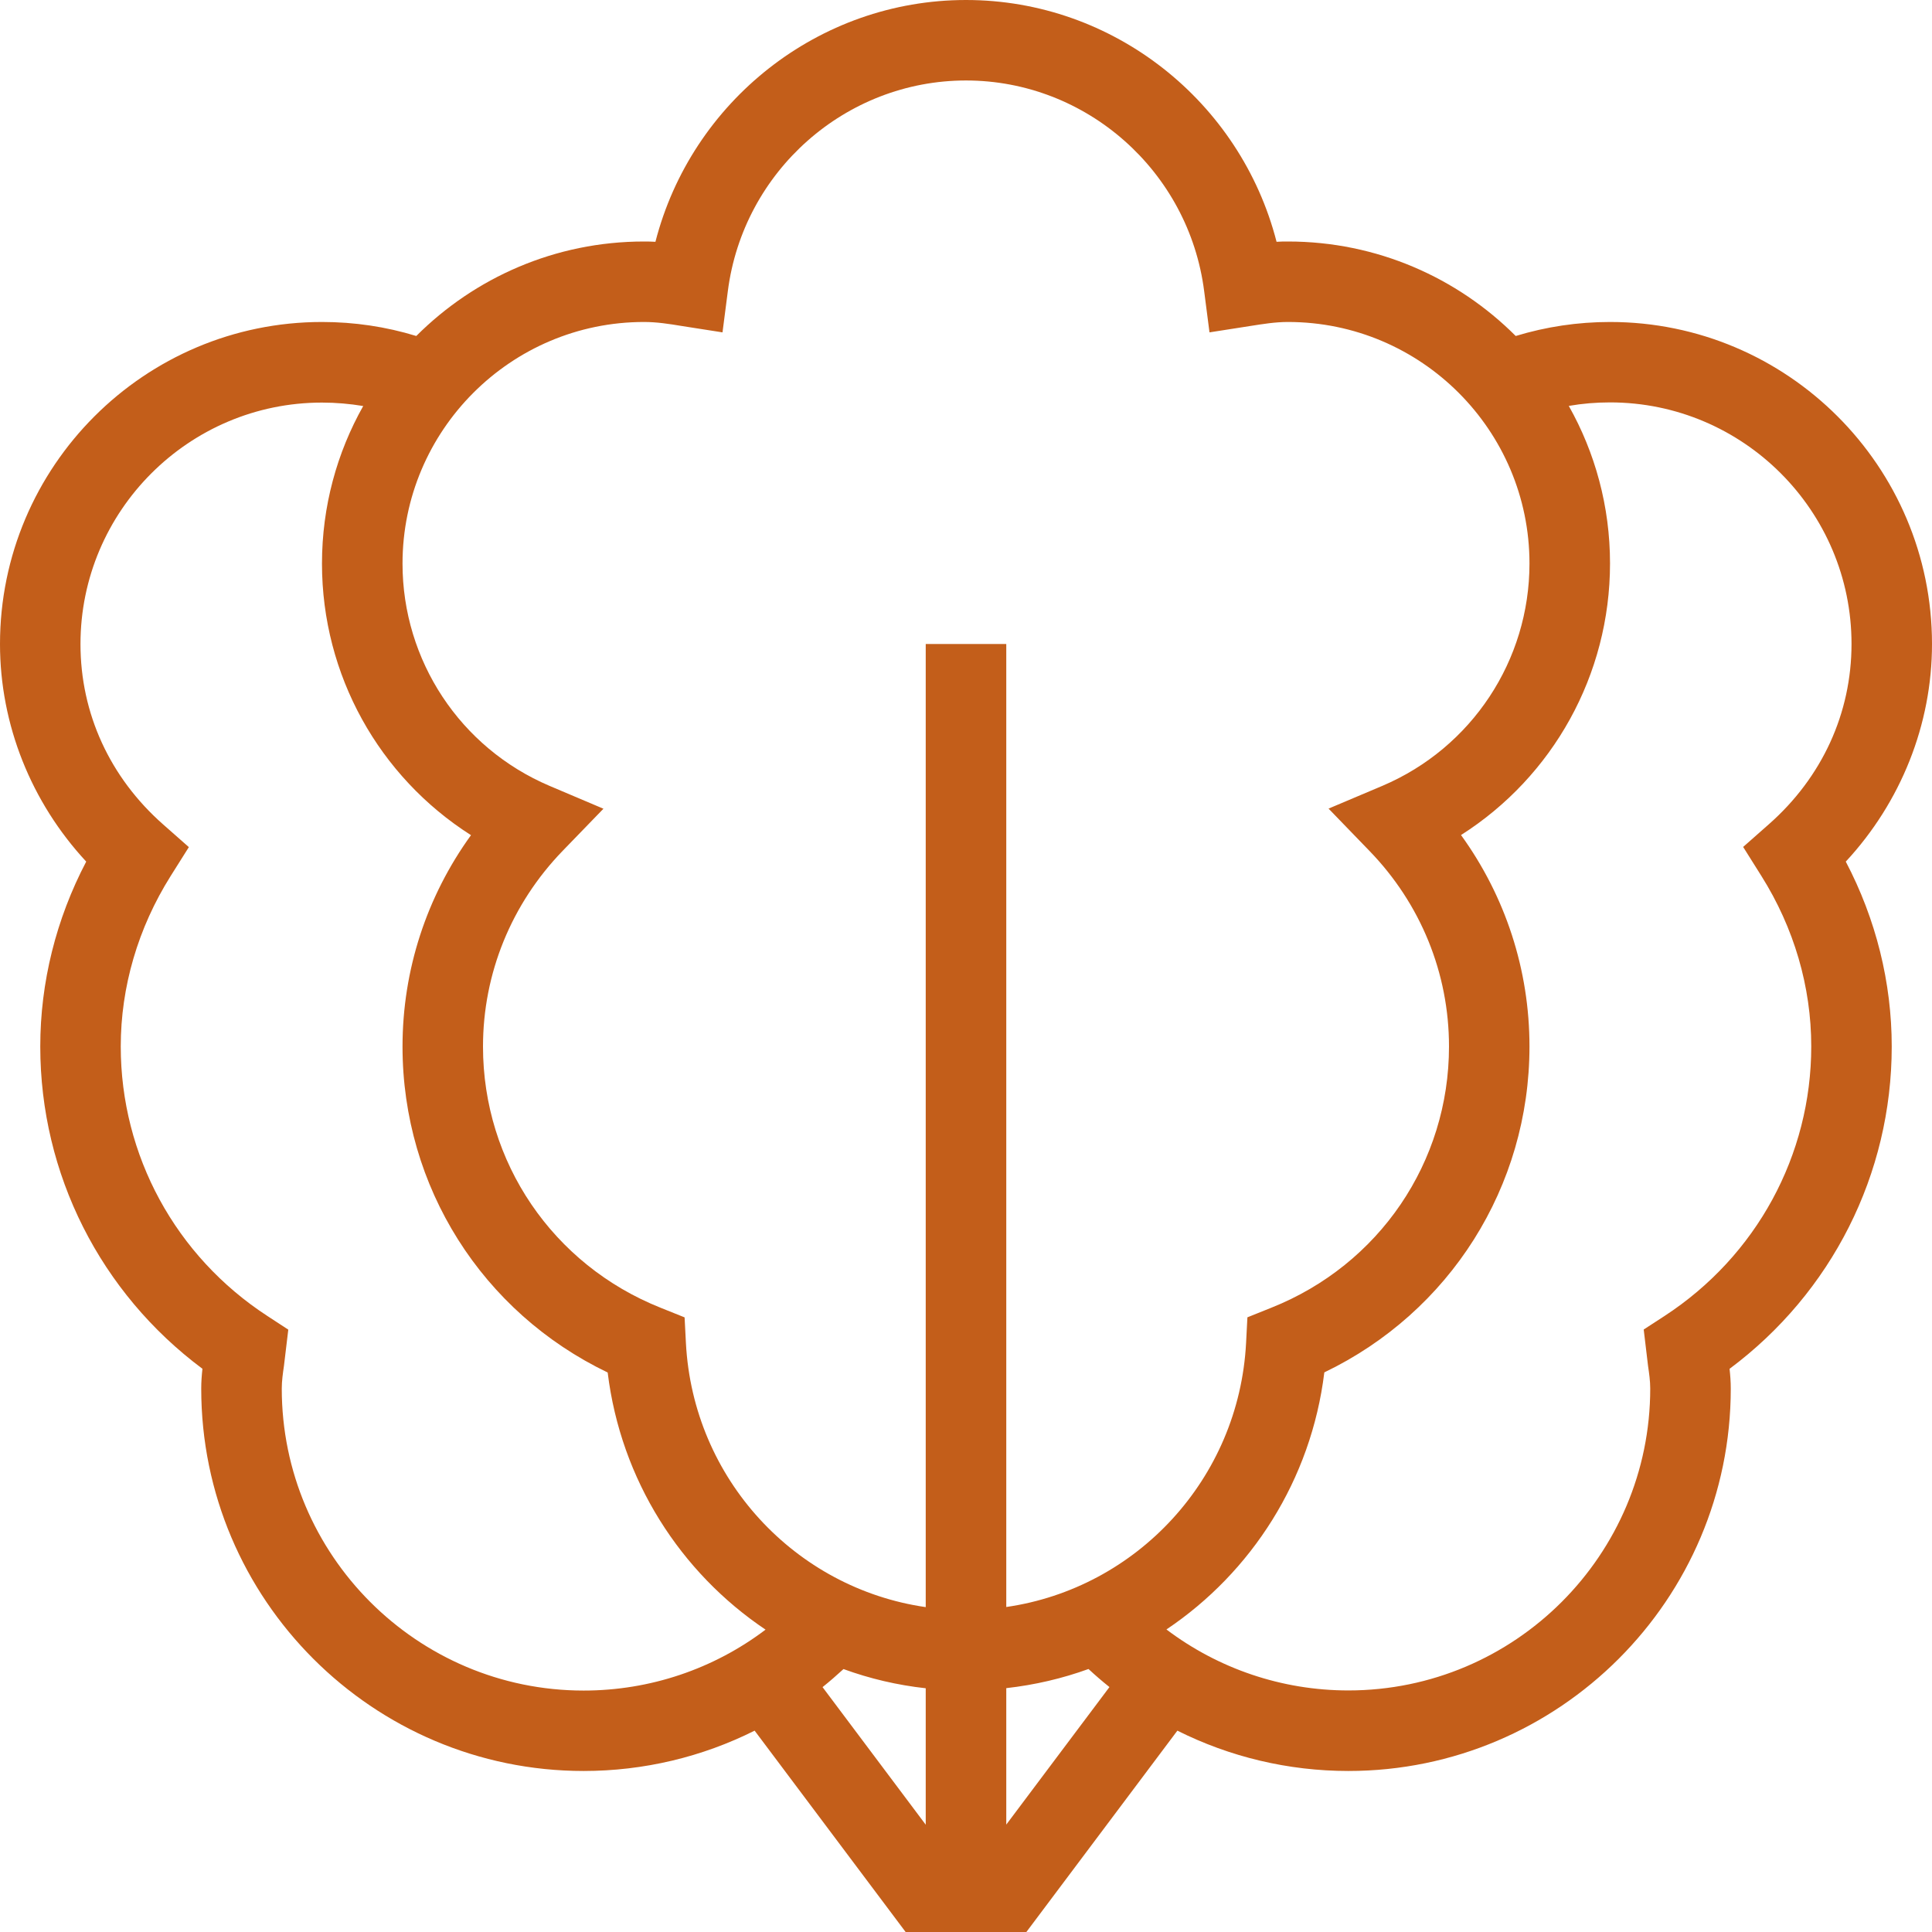 <?xml version="1.0" encoding="UTF-8"?> <svg xmlns="http://www.w3.org/2000/svg" width="32" height="32" viewBox="0 0 32 32" fill="none"><g clip-path="url(#clip0_5950_18510)"><path d="M32 10.667C32 7.725 29.608 5.333 26.667 5.333C26.131 5.333 25.608 5.412 25.105 5.565C24.14 4.599 22.805 4 21.333 4C21.269 4 21.207 4 21.144 4.005C20.547 1.681 18.441 0 16 0C13.559 0 11.453 1.681 10.856 4.005C10.793 4.001 10.731 4 10.667 4C9.195 4 7.861 4.599 6.895 5.565C6.392 5.411 5.869 5.333 5.333 5.333C2.392 5.333 0 7.725 0 10.667C0 12 0.515 13.287 1.428 14.271C0.928 15.224 0.667 16.273 0.667 17.333C0.667 19.448 1.664 21.413 3.353 22.671C3.341 22.779 3.333 22.888 3.333 23C3.333 26.492 6.175 29.333 9.667 29.333C10.663 29.333 11.631 29.1 12.499 28.665L15 32H17L19.501 28.665C20.369 29.1 21.337 29.333 22.333 29.333C25.825 29.333 28.667 26.492 28.667 23C28.667 22.888 28.659 22.779 28.647 22.672C30.336 21.413 31.333 19.448 31.333 17.333C31.333 16.273 31.072 15.224 30.572 14.271C31.485 13.287 32 12 32 10.667ZM10.667 5.333C10.88 5.333 11.084 5.365 11.289 5.399L11.967 5.505L12.055 4.824C12.309 2.835 14.005 1.333 16 1.333C17.995 1.333 19.691 2.835 19.945 4.824L20.033 5.505L20.711 5.399C20.915 5.367 21.12 5.333 21.333 5.333C23.539 5.333 25.333 7.128 25.333 9.333C25.333 10.94 24.377 12.385 22.899 13.015L22.005 13.393L22.68 14.091C23.532 14.969 24 16.121 24 17.333C24 19.249 22.845 20.948 21.057 21.66L20.661 21.819L20.639 22.244C20.52 24.496 18.827 26.305 16.667 26.617V10.667H15.333V26.619C13.172 26.307 11.48 24.497 11.361 22.245L11.339 21.82L10.943 21.661C9.156 20.949 8 19.249 8 17.335C8 16.124 8.469 14.972 9.32 14.092L9.995 13.395L9.101 13.016C7.623 12.387 6.667 10.941 6.667 9.335C6.667 7.129 8.461 5.333 10.667 5.333ZM4.667 23C4.667 22.871 4.685 22.748 4.703 22.624L4.775 22.023L4.429 21.797C2.908 20.807 2 19.137 2 17.333C2 16.347 2.285 15.371 2.827 14.509L3.128 14.031L2.703 13.656C1.819 12.877 1.333 11.816 1.333 10.668C1.333 8.463 3.128 6.668 5.333 6.668C5.565 6.668 5.792 6.688 6.016 6.725C5.581 7.497 5.333 8.387 5.333 9.335C5.333 11.181 6.279 12.865 7.801 13.833C7.065 14.851 6.667 16.067 6.667 17.335C6.667 19.659 7.988 21.736 10.065 22.733C10.283 24.515 11.272 26.047 12.68 26.992C11.82 27.643 10.767 28.001 9.667 28.001C6.909 28.001 4.667 25.756 4.667 23ZM13.624 27.944C13.743 27.849 13.857 27.749 13.971 27.645C14.404 27.803 14.861 27.911 15.333 27.963V30.223L13.624 27.944ZM16.667 30.221V27.961C17.139 27.908 17.596 27.801 18.029 27.644C18.141 27.748 18.257 27.848 18.376 27.943L16.667 30.221ZM27.571 21.796L27.225 22.021L27.297 22.625C27.315 22.748 27.333 22.872 27.333 22.999C27.333 25.755 25.091 27.999 22.333 27.999C21.233 27.999 20.18 27.639 19.32 26.989C20.728 26.044 21.717 24.513 21.935 22.731C24.012 21.733 25.333 19.656 25.333 17.332C25.333 16.064 24.935 14.848 24.199 13.831C25.721 12.863 26.667 11.179 26.667 9.332C26.667 8.385 26.419 7.495 25.984 6.723C26.208 6.684 26.436 6.665 26.667 6.665C28.872 6.665 30.667 8.46 30.667 10.665C30.667 11.813 30.18 12.875 29.297 13.653L28.872 14.028L29.173 14.507C29.715 15.368 30 16.344 30 17.331C30 19.135 29.092 20.804 27.571 21.796Z" fill="#C35E1A"></path></g><defs><clipPath id="clip0_5950_18510"><rect width="32" height="32" fill="white"></rect></clipPath></defs></svg> 